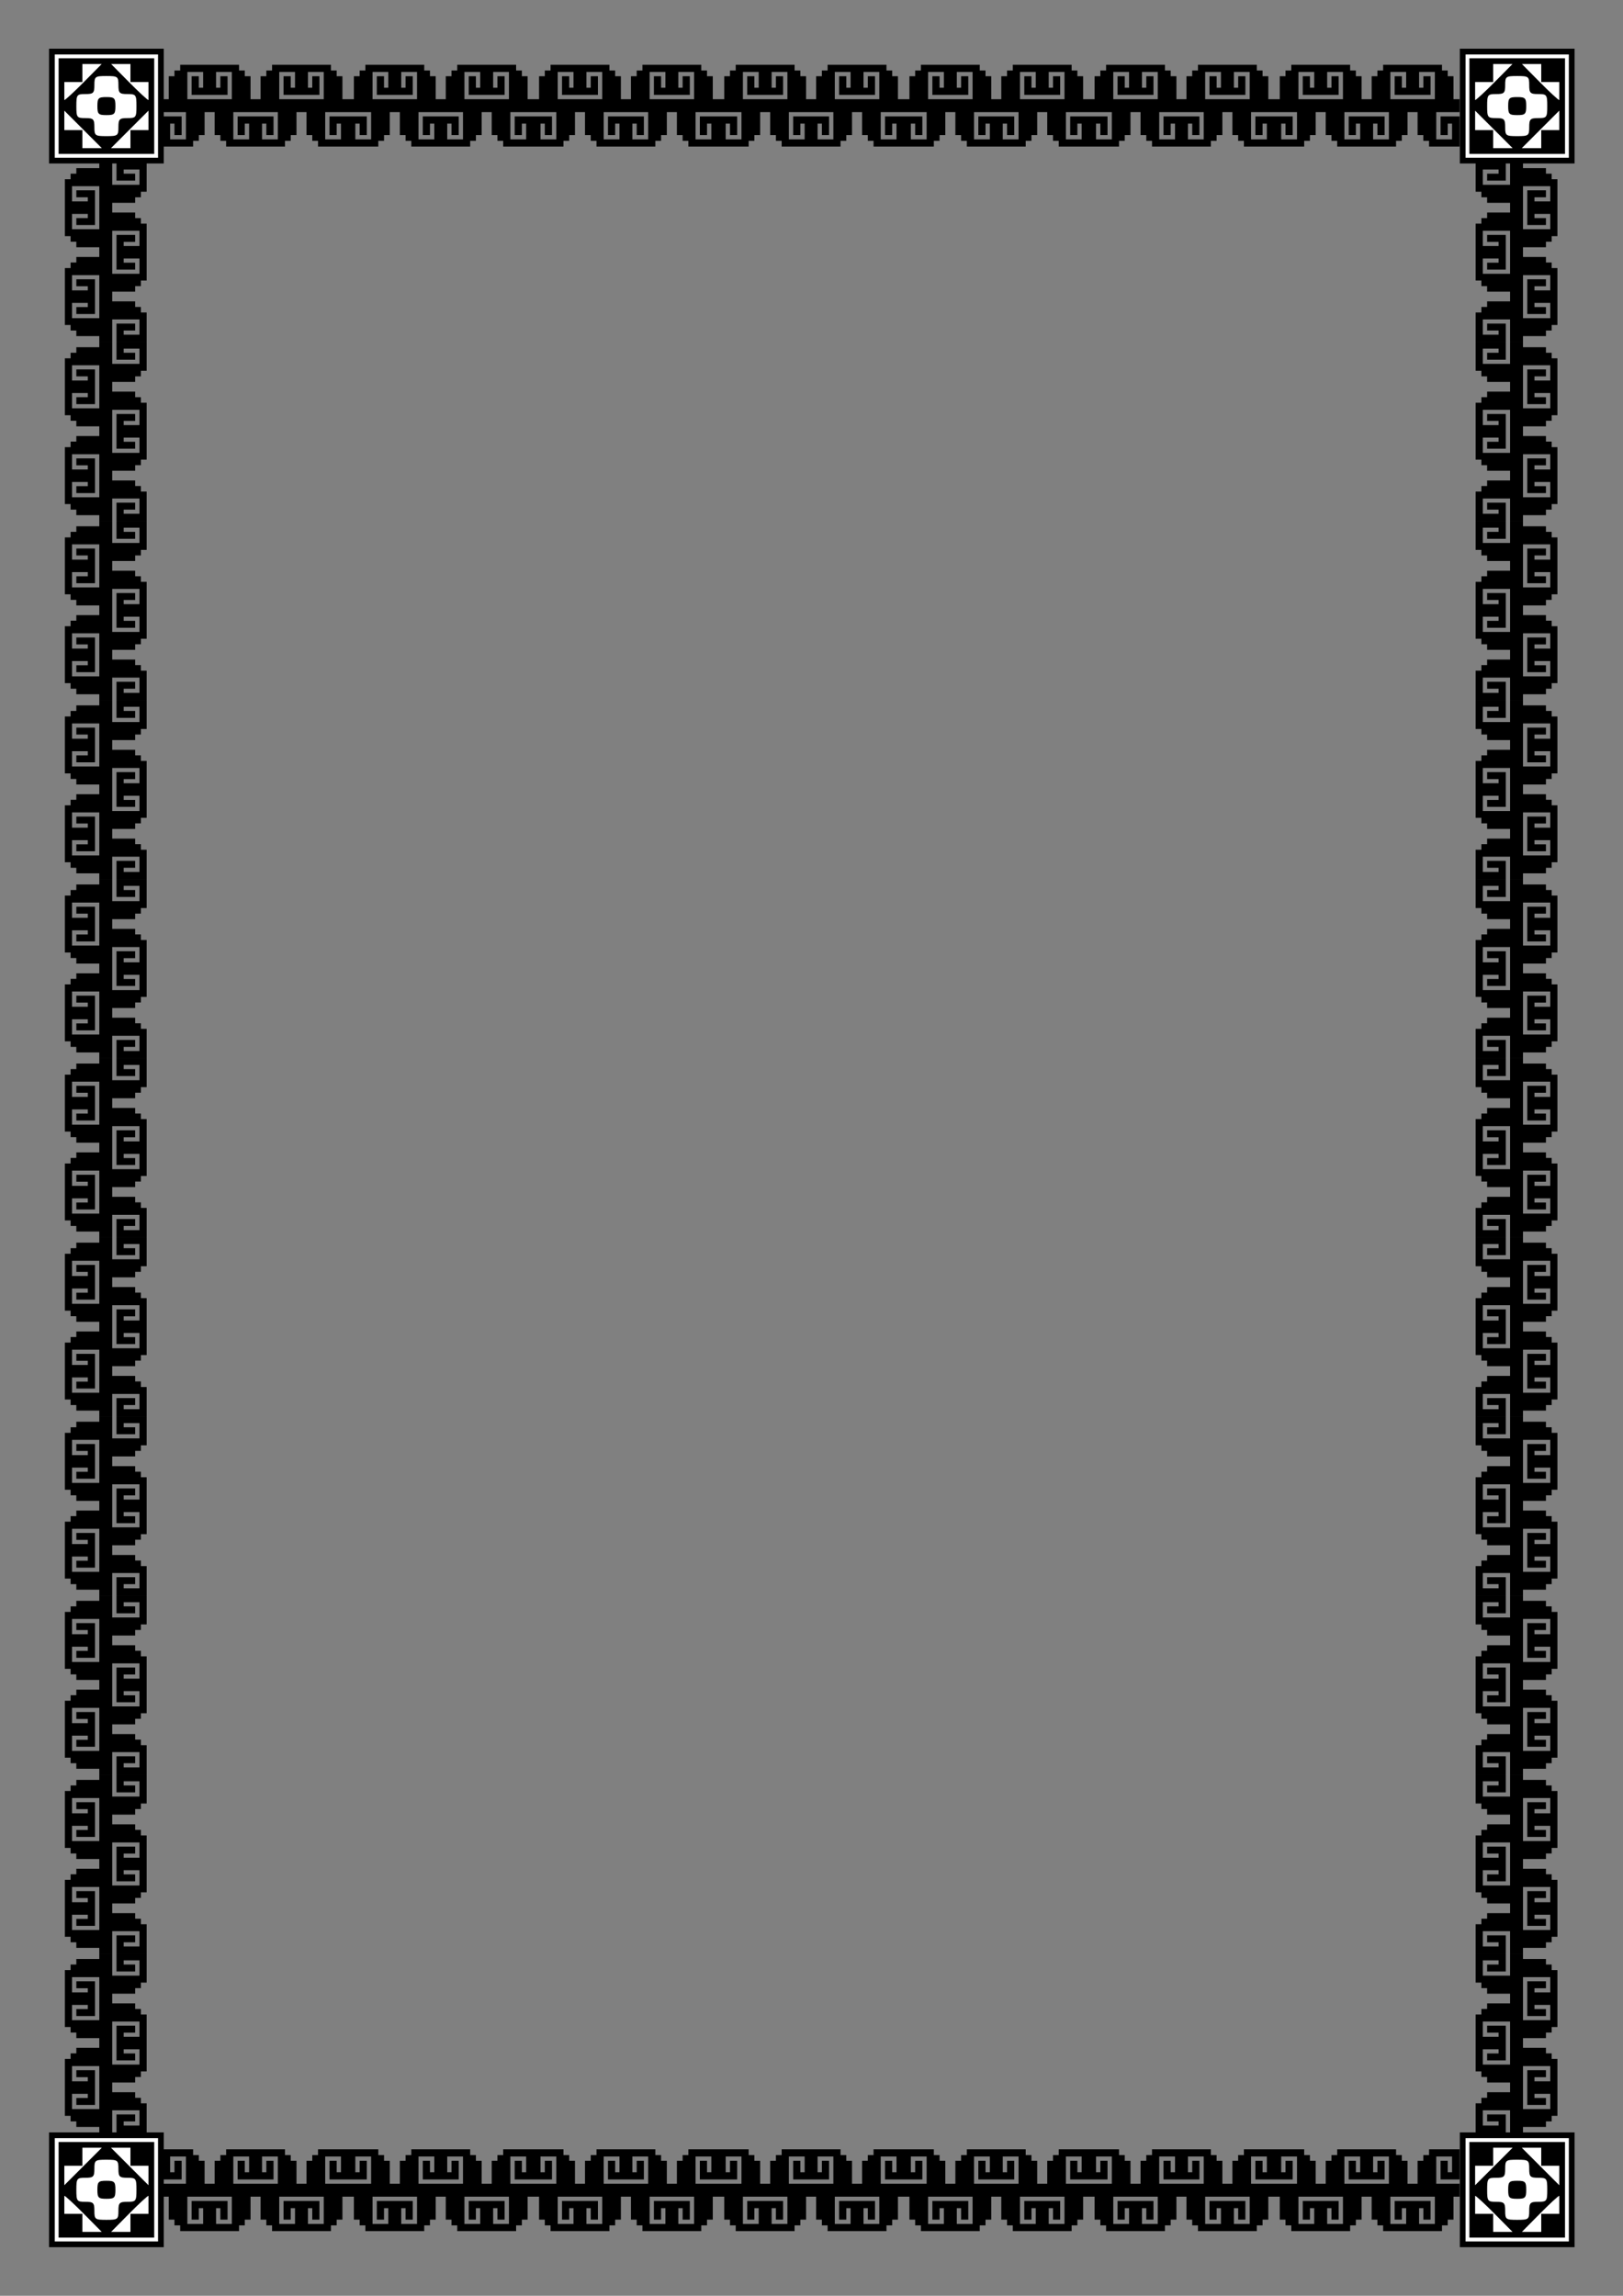 <?xml version="1.0" encoding="UTF-8"?>
<svg width="210mm" height="297mm" version="1.1" viewBox="0 0 793.7 1122.5" xmlns="http://www.w3.org/2000/svg" xmlns:xlink="http://www.w3.org/1999/xlink">
<rect x="0" y="0" width="793.7" height="1122.5" fill="#808080" stroke="none"/>
<g transform="translate(-12.715 15.016)">
<use transform="matrix(1 0 0 -1 1e-7 1092.5)" width="100%" height="100%" xlink:href="#b"/>
<g id="b" transform="translate(-5.61 -323.02)">
<g transform="matrix(.187 0 0 .187 684.71 256.55)">
<g transform="matrix(1.765 0 0 1.765 95.272 -187.69)">
<rect x="94.25" y="338.61" width="161.5" height="161.5" fill="#fff" stroke="#000" stroke-width="8.5"/>
<path d="m104.17 348.53v141.67h141.67v-141.67zm35.215 8.5h28.662l-26.387 26.672c-14.565 14.719-27.613 26.756-28.99 26.756v-26.713h26.715zm42.576 0h28.662v26.715h26.715v26.713c-1.378 0-14.425-12.037-28.99-26.756zm-6.957 17.809c16.82 0 17.809 0.742 17.809 13.357 0 11.873 1.484 13.357 13.357 13.357 12.615 0 13.357 0.989 13.357 17.809 0 16.82-0.742 17.811-13.357 17.811-11.873 0-13.357 1.484-13.357 13.357 0 12.615-0.988 13.357-17.809 13.357s-17.809-0.742-17.809-13.357c0-11.873-1.484-13.357-13.357-13.357-12.615 0-13.357-0.991-13.357-17.811 0-16.82 0.742-17.809 13.357-17.809 11.873 0 13.357-1.484 13.357-13.357 0-12.615 0.988-13.357 17.809-13.357zm0 31.168c-11.873 0-13.357 1.483-13.357 13.355 0 11.873 1.484 13.357 13.357 13.357 11.873 0 13.357-1.484 13.357-13.357 0-11.873-1.484-13.355-13.357-13.355zm-62.334 20.125 27.738 27.738 27.729 27.736-0.09 0.088h13.914l-0.09-0.088 27.729-27.736 27.738-27.738v28.85h-26.715v26.715h-71.238v-26.715h-26.715v-28.85z" color="#000000" color-rendering="auto" image-rendering="auto" shape-rendering="auto" solid-color="#000000" style="isolation:auto;mix-blend-mode:normal;text-decoration-color:#000000;text-decoration-line:none;text-decoration-style:solid;text-indent:0;text-transform:none;white-space:normal"/>
</g>
</g>
<path d="m106.45 339.66v1.403 1.403h-1.405-1.404v1.404 1.403h-1.404-1.405v5.614 5.615h-2.457-0.165v6.316h0.165 10.881v6.666 6.666h-3.86-3.861v-3.859-3.86h1.053 1.053v2.807 2.806h1.755 1.754v-4.561-4.561h-8.775-0.165v14.737h0.165 14.392v-1.404-1.403h1.404 1.404v-1.403-1.404h1.405 1.404v-5.614-5.614h2.457 2.458v5.614 5.614h1.404 1.404v1.404 1.403h1.405 1.404v1.403 1.404h14.392 14.391v-1.404-1.403h1.405 1.404v-1.403-1.404h1.404 1.405v-5.614-5.614h2.457 2.457v5.614 5.614h1.405 1.404v1.404 1.403h1.404 1.405v1.403 1.404h14.391 0.538v-14.737h-0.538-8.775v4.561 4.561h1.755 1.754v-2.806-2.807h1.053 1.053v3.86 3.859h-3.86-3.861v-6.666-6.666h10.881 0.538v-6.316h-0.538-2.457v-5.615-5.614h-1.404-1.405v-1.403-1.404h-1.404-1.404v-1.403-1.403h-14.392-14.392v1.403 1.403h-1.404-1.404v1.404 1.403h-1.405-1.404v5.614 5.615h-2.457-2.458v-5.615-5.614h-1.404-1.404v-1.403-1.404h-1.405-1.404v-1.403-1.403h-14.392-14.391m90.56 0v1.403 1.403h-1.405-1.404v1.404 1.403h-1.404-1.405v5.614 5.615h-2.457-0.165v6.316h0.165 10.881v6.666 6.666h-3.86-3.861v-3.859-3.86h1.053 1.053v2.807 2.806h1.755 1.754v-4.561-4.561h-8.775-0.165v14.737h0.165 14.392v-1.404-1.403h1.404 1.404v-1.403-1.404h1.405 1.404v-5.614-5.614h2.457 2.458v5.614 5.614h1.404 1.404v1.404 1.403h1.405 1.404v1.403 1.404h14.392 14.391v-1.404-1.403h1.405 1.404v-1.403-1.404h1.404 1.405v-5.614-5.614h2.457 2.457v5.614 5.614h1.405 1.404v1.404 1.403h1.404 1.405v1.403 1.404h14.391 0.538v-14.737h-0.538-8.775v4.561 4.561h1.755 1.754v-2.806-2.807h1.053 1.053v3.86 3.859h-3.86-3.861v-6.666-6.666h10.881 0.538v-6.316h-0.538-2.457v-5.615-5.614h-1.404-1.405v-1.403-1.404h-1.404-1.404v-1.403-1.403h-14.392-14.392v1.403 1.403h-1.404-1.404v1.404 1.403h-1.405-1.404v5.614 5.615h-2.457-2.458v-5.615-5.614h-1.404-1.404v-1.403-1.404h-1.405-1.404v-1.403-1.403h-14.392-14.391m90.56 0v1.403 1.403h-1.405-1.404v1.404 1.403h-1.404-1.405v5.614 5.615h-2.457-0.165v6.316h0.165 10.881v6.666 6.666h-3.86-3.861v-3.859-3.86h1.053 1.053v2.807 2.806h1.755 1.754v-4.561-4.561h-8.775-0.165v14.737h0.165 14.392v-1.404-1.403h1.404 1.404v-1.403-1.404h1.405 1.404v-5.614-5.614h2.457 2.458v5.614 5.614h1.404 1.404v1.404 1.403h1.405 1.404v1.403 1.404h14.392 14.391v-1.404-1.403h1.405 1.404v-1.403-1.404h1.404 1.405v-5.614-5.614h2.457 2.457v5.614 5.614h1.405 1.404v1.404 1.403h1.404 1.405v1.403 1.404h14.391 0.538v-14.737h-0.538-8.775v4.561 4.561h1.755 1.754v-2.806-2.807h1.053 1.053v3.86 3.859h-3.86-3.861v-6.666-6.666h10.881 0.538v-6.316h-0.538-2.457v-5.615-5.614h-1.404-1.405v-1.403-1.404h-1.404-1.404v-1.403-1.403h-14.392-14.392v1.403 1.403h-1.404-1.404v1.404 1.403h-1.405-1.404v5.614 5.615h-2.457-2.458v-5.615-5.614h-1.404-1.404v-1.403-1.404h-1.405-1.404v-1.403-1.403h-14.392-14.391m90.56 0v1.403 1.403h-1.405-1.404v1.404 1.403h-1.404-1.405v5.614 5.615h-2.457-0.165v6.316h0.165 10.881v6.666 6.666h-3.86-3.861v-3.859-3.86h1.053 1.053v2.807 2.806h1.755 1.754v-4.561-4.561h-8.775-0.165v14.737h0.165 14.392v-1.404-1.403h1.404 1.404v-1.403-1.404h1.405 1.404v-5.614-5.614h2.457 2.458v5.614 5.614h1.404 1.404v1.404 1.403h1.405 1.404v1.403 1.404h14.392 14.391v-1.404-1.403h1.405 1.404v-1.403-1.404h1.404 1.405v-5.614-5.614h2.457 2.457v5.614 5.614h1.405 1.404v1.404 1.403h1.404 1.405v1.403 1.404h14.391 0.538v-14.737h-0.538-8.775v4.561 4.561h1.755 1.754v-2.806-2.807h1.053 1.053v3.86 3.859h-3.86-3.861v-6.666-6.666h10.881 0.538v-6.316h-0.538-2.457v-5.615-5.614h-1.404-1.405v-1.403-1.404h-1.404-1.404v-1.403-1.403h-14.392-14.392v1.403 1.403h-1.404-1.404v1.404 1.403h-1.405-1.404v5.614 5.615h-2.457-2.458v-5.615-5.614h-1.404-1.404v-1.403-1.404h-1.405-1.404v-1.403-1.403h-14.392-14.391m90.56 0v1.403 1.403h-1.405-1.404v1.404 1.403h-1.404-1.405v5.614 5.615h-2.457-0.165v6.316h0.165 10.881v6.666 6.666h-3.86-3.861v-3.859-3.86h1.053 1.053v2.807 2.806h1.755 1.754v-4.561-4.561h-8.775-0.165v14.737h0.165 14.392v-1.404-1.403h1.404 1.404v-1.403-1.404h1.405 1.404v-5.614-5.614h2.457 2.458v5.614 5.614h1.404 1.404v1.404 1.403h1.405 1.404v1.403 1.404h14.392 14.391v-1.404-1.403h1.405 1.404v-1.403-1.404h1.404 1.405v-5.614-5.614h2.457 2.457v5.614 5.614h1.405 1.404v1.404 1.403h1.404 1.405v1.403 1.404h14.391 0.538v-14.737h-0.538-8.775v4.561 4.561h1.755 1.754v-2.806-2.807h1.053 1.053v3.86 3.859h-3.86-3.861v-6.666-6.666h10.881 0.538v-6.316h-0.538-2.457v-5.615-5.614h-1.404-1.405v-1.403-1.404h-1.404-1.404v-1.403-1.403h-14.392-14.392v1.403 1.403h-1.404-1.404v1.404 1.403h-1.405-1.404v5.614 5.615h-2.457-2.458v-5.615-5.614h-1.404-1.404v-1.403-1.404h-1.405-1.404v-1.403-1.403h-14.392-14.391m90.56 0v1.403 1.403h-1.405-1.404v1.404 1.403h-1.404-1.405v5.614 5.615h-2.457-0.165v6.316h0.165 10.881v6.666 6.666h-3.86-3.861v-3.859-3.86h1.053 1.053v2.807 2.806h1.755 1.754v-4.561-4.561h-8.775-0.165v14.737h0.165 14.392v-1.404-1.403h1.404 1.404v-1.403-1.404h1.405 1.404v-5.614-5.614h2.457 2.458v5.614 5.614h1.404 1.404v1.404 1.403h1.405 1.404v1.403 1.404h14.392 14.391v-1.404-1.403h1.405 1.404v-1.403-1.404h1.404 1.405v-5.614-5.614h2.457 2.457v5.614 5.614h1.405 1.404v1.404 1.403h1.404 1.405v1.403 1.404h14.391 0.538v-14.737h-0.538-8.775v4.561 4.561h1.755 1.754v-2.806-2.807h1.053 1.053v3.86 3.859h-3.86-3.861v-6.666-6.666h10.881 0.538v-6.316h-0.538-2.457v-5.615-5.614h-1.404-1.405v-1.403-1.404h-1.404-1.404v-1.403-1.403h-14.392-14.392v1.403 1.403h-1.404-1.404v1.404 1.403h-1.405-1.404v5.614 5.615h-2.457-2.458v-5.615-5.614h-1.404-1.404v-1.403-1.404h-1.405-1.404v-1.403-1.403h-14.392-14.391m90.56 0v1.403 1.403h-1.405-1.404v1.404 1.403h-1.404-1.405v5.614 5.615h-2.457-0.165v6.316h0.165 10.881v6.666 6.666h-3.86-3.861v-3.859-3.86h1.053 1.053v2.807 2.806h1.755 1.754v-4.561-4.561h-8.775-0.165v14.737h0.165 14.392v-1.404-1.403h1.404 1.404v-1.403-1.404h1.405 1.404v-5.614-5.614h2.457 2.458v5.614 5.614h1.404 1.404v1.404 1.403h1.405 1.404v1.403 1.404h14.392 14.391v-1.404-1.403h1.405 1.404v-1.403-1.404h1.404 1.405v-5.614-5.614h2.457 2.457v5.614 5.614h1.405 1.404v1.404 1.403h1.404 1.405v1.403 1.404h14.391 0.538v-14.737h-0.538-8.775v4.561 4.561h1.755 1.754v-2.806-2.807h1.053 1.053v3.86 3.859h-3.86-3.861v-6.666-6.666h10.881 0.538v-6.316h-0.538-2.457v-5.615-5.614h-1.404-1.405v-1.403-1.404h-1.404-1.404v-1.403-1.403h-14.392-14.392v1.403 1.403h-1.404-1.404v1.404 1.403h-1.405-1.404v5.614 5.615h-2.457-2.458v-5.615-5.614h-1.404-1.404v-1.403-1.404h-1.405-1.404v-1.403-1.403h-14.392-14.391m-539.85 3.508h3.861 3.86v3.86 3.859h-1.053-1.053v-2.806-2.807h-1.754-1.755v4.561 4.562h8.775 8.776v-4.562-4.561h-1.755-1.755v2.807 2.806h-1.053-1.053v-3.859-3.86h3.861 3.861v6.666 6.667h-10.882-10.881v-6.667-6.666m90.56 0h3.861 3.86v3.86 3.859h-1.053-1.053v-2.806-2.807h-1.754-1.755v4.561 4.562h8.775 8.776v-4.562-4.561h-1.755-1.755v2.807 2.806h-1.053-1.053v-3.859-3.86h3.861 3.861v6.666 6.667h-10.882-10.881v-6.667-6.666m90.56 0h3.861 3.86v3.86 3.859h-1.053-1.053v-2.806-2.807h-1.754-1.755v4.561 4.562h8.775 8.776v-4.562-4.561h-1.755-1.755v2.807 2.806h-1.053-1.053v-3.859-3.86h3.861 3.861v6.666 6.667h-10.882-10.881v-6.667-6.666m90.56 0h3.861 3.86v3.86 3.859h-1.053-1.053v-2.806-2.807h-1.754-1.755v4.561 4.562h8.775 8.776v-4.562-4.561h-1.755-1.755v2.807 2.806h-1.053-1.053v-3.859-3.86h3.861 3.861v6.666 6.667h-10.882-10.881v-6.667-6.666m90.56 0h3.861 3.86v3.86 3.859h-1.053-1.053v-2.806-2.807h-1.754-1.755v4.561 4.562h8.775 8.776v-4.562-4.561h-1.755-1.755v2.807 2.806h-1.053-1.053v-3.859-3.86h3.861 3.861v6.666 6.667h-10.882-10.881v-6.667-6.666m90.56 0h3.861 3.86v3.86 3.859h-1.053-1.053v-2.806-2.807h-1.754-1.755v4.561 4.562h8.775 8.776v-4.562-4.561h-1.755-1.755v2.807 2.806h-1.053-1.053v-3.859-3.86h3.861 3.861v6.666 6.667h-10.882-10.881v-6.667-6.666m90.56 0h3.861 3.86v3.86 3.859h-1.053-1.053v-2.806-2.807h-1.754-1.755v4.561 4.562h8.775 8.776v-4.562-4.561h-1.755-1.755v2.807 2.806h-1.053-1.053v-3.859-3.86h3.861 3.861v6.666 6.667h-10.882-10.881v-6.667-6.666m-498.43 0h3.86 3.861v3.86 3.859h-1.053-1.053v-2.806-2.807h-1.755-1.754v4.561 4.562h8.775 8.775v-4.562-4.561h-1.754-1.755v2.807 2.806h-1.053-1.053v-3.859-3.86h3.861 3.86v6.666 6.667h-10.881-10.881v-6.667-6.666m90.56 0h3.86 3.861v3.86 3.859h-1.053-1.053v-2.806-2.807h-1.755-1.754v4.561 4.562h8.775 8.775v-4.562-4.561h-1.754-1.755v2.807 2.806h-1.053-1.053v-3.859-3.86h3.861 3.86v6.666 6.667h-10.881-10.881v-6.667-6.666m90.56 0h3.86 3.861v3.86 3.859h-1.053-1.053v-2.806-2.807h-1.755-1.754v4.561 4.562h8.775 8.775v-4.562-4.561h-1.754-1.755v2.807 2.806h-1.053-1.053v-3.859-3.86h3.861 3.86v6.666 6.667h-10.881-10.881v-6.667-6.666m90.56 0h3.86 3.861v3.86 3.859h-1.053-1.053v-2.806-2.807h-1.755-1.754v4.561 4.562h8.775 8.775v-4.562-4.561h-1.754-1.755v2.807 2.806h-1.053-1.053v-3.859-3.86h3.861 3.86v6.666 6.667h-10.881-10.881v-6.667-6.666m90.56 0h3.86 3.861v3.86 3.859h-1.053-1.053v-2.806-2.807h-1.755-1.754v4.561 4.562h8.775 8.775v-4.562-4.561h-1.754-1.755v2.807 2.806h-1.053-1.053v-3.859-3.86h3.861 3.86v6.666 6.667h-10.881-10.881v-6.667-6.666m90.56 0h3.86 3.861v3.86 3.859h-1.053-1.053v-2.806-2.807h-1.755-1.754v4.561 4.562h8.775 8.775v-4.562-4.561h-1.754-1.755v2.807 2.806h-1.053-1.053v-3.859-3.86h3.861 3.86v6.666 6.667h-10.881-10.881v-6.667-6.666m90.56 0h3.86 3.861v3.86 3.859h-1.053-1.053v-2.806-2.807h-1.755-1.754v4.561 4.562h8.775 8.775v-4.562-4.561h-1.754-1.755v2.807 2.806h-1.053-1.053v-3.859-3.86h3.861 3.86v6.666 6.667h-10.881-10.881v-6.667-6.666m-565.83 19.649h10.882 10.881v6.666 6.666h-3.861-3.86v-3.859-3.86h1.053 1.053v2.807 2.806h1.754 1.755v-4.561-4.561h-8.775-8.776v4.561 4.561h1.755 1.755v-2.806-2.807h1.053 1.053v3.86 3.859h-3.861-3.861v-6.666-6.666m90.56 0h10.882 10.881v6.666 6.666h-3.861-3.86v-3.859-3.86h1.053 1.053v2.807 2.806h1.754 1.755v-4.561-4.561h-8.775-8.776v4.561 4.561h1.755 1.755v-2.806-2.807h1.053 1.053v3.86 3.859h-3.861-3.861v-6.666-6.666m90.56 0h10.882 10.881v6.666 6.666h-3.861-3.86v-3.859-3.86h1.053 1.053v2.807 2.806h1.754 1.755v-4.561-4.561h-8.775-8.776v4.561 4.561h1.755 1.755v-2.806-2.807h1.053 1.053v3.86 3.859h-3.861-3.861v-6.666-6.666m90.56 0h10.882 10.881v6.666 6.666h-3.861-3.86v-3.859-3.86h1.053 1.053v2.807 2.806h1.754 1.755v-4.561-4.561h-8.775-8.776v4.561 4.561h1.755 1.755v-2.806-2.807h1.053 1.053v3.86 3.859h-3.861-3.861v-6.666-6.666m90.56 0h10.882 10.881v6.666 6.666h-3.861-3.86v-3.859-3.86h1.053 1.053v2.807 2.806h1.754 1.755v-4.561-4.561h-8.775-8.776v4.561 4.561h1.755 1.755v-2.806-2.807h1.053 1.053v3.86 3.859h-3.861-3.861v-6.666-6.666m90.56 0h10.882 10.881v6.666 6.666h-3.861-3.86v-3.859-3.86h1.053 1.053v2.807 2.806h1.754 1.755v-4.561-4.561h-8.775-8.776v4.561 4.561h1.755 1.755v-2.806-2.807h1.053 1.053v3.86 3.859h-3.861-3.861v-6.666-6.666m90.56 0h10.882 10.881v6.666 6.666h-3.861-3.86v-3.859-3.86h1.053 1.053v2.807 2.806h1.754 1.755v-4.561-4.561h-8.775-8.776v4.561 4.561h1.755 1.755v-2.806-2.807h1.053 1.053v3.86 3.859h-3.861-3.861v-6.666-6.666" stroke-width="3.78"/>
<g transform="matrix(.187 0 0 .187 -5.215 256.55)">
<g transform="matrix(1.765 0 0 1.765 95.272 -187.69)">
<rect x="94.25" y="338.61" width="161.5" height="161.5" fill="#fff" stroke="#000" stroke-width="8.5"/>
<path d="m104.17 348.53v141.67h141.67v-141.67zm35.215 8.5h28.662l-26.387 26.672c-14.565 14.719-27.613 26.756-28.99 26.756v-26.713h26.715zm42.576 0h28.662v26.715h26.715v26.713c-1.378 0-14.425-12.037-28.99-26.756zm-6.957 17.809c16.82 0 17.809 0.742 17.809 13.357 0 11.873 1.484 13.357 13.357 13.357 12.615 0 13.357 0.989 13.357 17.809 0 16.82-0.742 17.811-13.357 17.811-11.873 0-13.357 1.484-13.357 13.357 0 12.615-0.988 13.357-17.809 13.357s-17.809-0.742-17.809-13.357c0-11.873-1.484-13.357-13.357-13.357-12.615 0-13.357-0.991-13.357-17.811 0-16.82 0.742-17.809 13.357-17.809 11.873 0 13.357-1.484 13.357-13.357 0-12.615 0.988-13.357 17.809-13.357zm0 31.168c-11.873 0-13.357 1.483-13.357 13.355 0 11.873 1.484 13.357 13.357 13.357 11.873 0 13.357-1.484 13.357-13.357 0-11.873-1.484-13.355-13.357-13.355zm-62.334 20.125 27.738 27.738 27.729 27.736-0.09 0.088h13.914l-0.09-0.088 27.729-27.736 27.738-27.738v28.85h-26.715v26.715h-71.238v-26.715h-26.715v-28.85z" color="#000000" color-rendering="auto" image-rendering="auto" shape-rendering="auto" solid-color="#000000" style="isolation:auto;mix-blend-mode:normal;text-decoration-color:#000000;text-decoration-line:none;text-decoration-style:solid;text-indent:0;text-transform:none;white-space:normal"/>
</g>
</g>
</g>
<path id="a" d="m774.35 72.609h-1.403-1.403v-1.358-1.357h-1.404-1.403v-1.357-1.358h-5.614-5.615v-2.375-0.159h-6.316v0.159 10.521h-6.666-6.666v-3.733-3.734h3.859 3.86v1.018 1.018h-2.807-2.806v1.697 1.696h4.561 4.561v-8.485-0.159h-14.737v0.159 13.915h1.404 1.403v1.357 1.357h1.403 1.404v1.358 1.357h5.614 5.614v2.375 2.376h-5.614-5.614v1.357 1.357h-1.404-1.403v1.358 1.357h-1.403-1.404v13.915 13.914h1.404 1.403v1.358 1.357h1.403 1.404v1.357 1.358h5.614 5.614v2.375 2.375h-5.614-5.614v1.358 1.357h-1.404-1.403v1.357 1.358h-1.403-1.404v13.914 0.52h14.737v-0.52-8.485h-4.561-4.561v1.697 1.696h2.806 2.807v1.018 1.018h-3.86-3.859v-3.733-3.734h6.666 6.666v10.521 0.52h6.316v-0.52-2.375h5.615 5.614v-1.357-1.358h1.403 1.404v-1.357-1.357h1.403 1.403v-13.915-13.916h-1.403-1.403v-1.357-1.357h-1.404-1.403v-1.358-1.357h-5.614-5.615v-2.375-2.376h5.615 5.614v-1.357-1.357h1.403 1.404v-1.358-1.357h1.403 1.403v-13.915-13.914m0 87.564h-1.403-1.403v-1.358-1.357h-1.404-1.403v-1.357-1.358h-5.614-5.615v-2.375-0.159h-6.316v0.159 10.521h-6.666-6.666v-3.733-3.734h3.859 3.86v1.018 1.018h-2.807-2.806v1.697 1.696h4.561 4.561v-8.485-0.159h-14.737v0.159 13.915h1.404 1.403v1.357 1.357h1.403 1.404v1.358 1.357h5.614 5.614v2.375 2.376h-5.614-5.614v1.357 1.357h-1.404-1.403v1.358 1.357h-1.403-1.404v13.915 13.914h1.404 1.403v1.358 1.357h1.403 1.404v1.357 1.358h5.614 5.614v2.375 2.375h-5.614-5.614v1.358 1.357h-1.404-1.403v1.357 1.358h-1.403-1.404v13.914 0.52h14.737v-0.52-8.485h-4.561-4.561v1.697 1.696h2.806 2.807v1.018 1.018h-3.86-3.859v-3.733-3.734h6.666 6.666v10.521 0.52h6.316v-0.52-2.375h5.615 5.614v-1.357-1.358h1.403 1.404v-1.357-1.357h1.403 1.403v-13.915-13.915h-1.403-1.403v-1.357-1.357h-1.404-1.403v-1.358-1.357h-5.614-5.615v-2.375-2.376h5.615 5.614v-1.357-1.357h1.403 1.404v-1.358-1.357h1.403 1.403v-13.915-13.914m0 87.564h-1.403-1.403v-1.358-1.357h-1.404-1.403v-1.357-1.358h-5.614-5.615v-2.375-0.159h-6.316v0.159 10.521h-6.666-6.666v-3.733-3.734h3.859 3.86v1.018 1.018h-2.807-2.806v1.697 1.696h4.561 4.561v-8.485-0.159h-14.737v0.159 13.915h1.404 1.403v1.357 1.357h1.403 1.404v1.358 1.357h5.614 5.614v2.375 2.376h-5.614-5.614v1.357 1.357h-1.404-1.403v1.358 1.357h-1.403-1.404v13.916 13.914h1.404 1.403v1.358 1.357h1.403 1.404v1.357 1.358h5.614 5.614v2.375 2.375h-5.614-5.614v1.358 1.357h-1.404-1.403v1.357 1.358h-1.403-1.404v13.914 0.52h14.737v-0.52-8.485h-4.561-4.561v1.697 1.696h2.806 2.807v1.018 1.018h-3.86-3.859v-3.733-3.734h6.666 6.666v10.521 0.52h6.316v-0.52-2.375h5.615 5.614v-1.357-1.358h1.403 1.404v-1.357-1.357h1.403 1.403v-13.915-13.916h-1.403-1.403v-1.357-1.357h-1.404-1.403v-1.358-1.357h-5.614-5.615v-2.375-2.376h5.615 5.614v-1.357-1.357h1.403 1.404v-1.358-1.357h1.403 1.403v-13.915-13.914m0 87.564h-1.403-1.403v-1.358-1.357h-1.404-1.403v-1.357-1.358h-5.614-5.615v-2.375-0.159h-6.316v0.159 10.521h-6.666-6.666v-3.733-3.734h3.859 3.86v1.018 1.018h-2.807-2.806v1.697 1.696h4.561 4.561v-8.485-0.159h-14.737v0.159 13.915h1.404 1.403v1.357 1.357h1.403 1.404v1.358 1.357h5.614 5.614v2.375 2.376h-5.614-5.614v1.357 1.357h-1.404-1.403v1.358 1.357h-1.403-1.404v13.915 13.914h1.404 1.403v1.358 1.357h1.403 1.404v1.357 1.358h5.614 5.614v2.375 2.375h-5.614-5.614v1.358 1.357h-1.404-1.403v1.357 1.358h-1.403-1.404v13.914 0.52h14.737v-0.52-8.485h-4.561-4.561v1.697 1.696h2.806 2.807v1.018 1.018h-3.86-3.859v-3.733-3.734h6.666 6.666v10.521 0.52h6.316v-0.52-2.375h5.615 5.614v-1.357-1.358h1.403 1.404v-1.357-1.357h1.403 1.403v-13.915-13.915h-1.403-1.403v-1.357-1.357h-1.404-1.403v-1.358-1.357h-5.614-5.615v-2.375-2.376h5.615 5.614v-1.357-1.357h1.403 1.404v-1.358-1.357h1.403 1.403v-13.915-13.914m0 87.564h-1.403-1.403v-1.358-1.357h-1.404-1.403v-1.357-1.358h-5.614-5.615v-2.375-0.159h-6.316v0.159 10.521h-6.666-6.666v-3.733-3.734h3.859 3.86v1.018 1.018h-2.807-2.806v1.697 1.696h4.561 4.561v-8.485-0.159h-14.737v0.159 13.915h1.404 1.403v1.357 1.357h1.403 1.404v1.358 1.357h5.614 5.614v2.375 2.376h-5.614-5.614v1.357 1.357h-1.404-1.403v1.358 1.357h-1.403-1.404v13.916 13.914h1.404 1.403v1.358 1.357h1.403 1.404v1.357 1.358h5.614 5.614v2.375 2.375h-5.614-5.614v1.358 1.357h-1.404-1.403v1.357 1.358h-1.403-1.404v13.914 0.52h14.737v-0.52-8.485h-4.561-4.561v1.697 1.696h2.806 2.807v1.018 1.018h-3.86-3.859v-3.733-3.734h6.666 6.666v10.521 0.52h6.316v-0.52-2.375h5.615 5.614v-1.357-1.358h1.403 1.404v-1.357-1.357h1.403 1.403v-13.915-13.915h-1.403-1.403v-1.357-1.357h-1.404-1.403v-1.358-1.357h-5.614-5.615v-2.375-2.376h5.615 5.614v-1.357-1.357h1.403 1.404v-1.358-1.357h1.403 1.403v-13.915-13.914m0 87.564h-1.403-1.403v-1.358-1.357h-1.404-1.403v-1.357-1.358h-5.614-5.615v-2.375-0.159h-6.316v0.159 10.521h-6.666-6.666v-3.733-3.734h3.859 3.86v1.018 1.018h-2.807-2.806v1.697 1.696h4.561 4.561v-8.485-0.159h-14.737v0.159 13.915h1.404 1.403v1.357 1.357h1.403 1.404v1.358 1.357h5.614 5.614v2.375 2.376h-5.614-5.614v1.357 1.357h-1.404-1.403v1.358 1.357h-1.403-1.404v13.916 13.914h1.404 1.403v1.358 1.357h1.403 1.404v1.357 1.358h5.614 5.614v2.375 2.375h-5.614-5.614v1.358 1.357h-1.404-1.403v1.357 1.358h-1.403-1.404v13.914 0.52h14.737v-0.52-8.485h-4.561-4.561v1.697 1.696h2.806 2.807v1.018 1.018h-3.86-3.859v-3.733-3.734h6.666 6.666v10.521 0.52h6.316v-0.52-2.375h5.615 5.614v-1.357-1.358h1.403 1.404v-1.357-1.357h1.403 1.403v-13.915-13.916h-1.403-1.403v-1.357-1.357h-1.404-1.403v-1.358-1.357h-5.614-5.615v-2.375-2.376h5.615 5.614v-1.357-1.357h1.403 1.404v-1.358-1.357h1.403 1.403v-13.915-13.914m0 87.564h-1.403-1.403v-1.358-1.357h-1.404-1.403v-1.357-1.358h-5.614-5.615v-2.375-0.159h-6.316v0.159 10.521h-6.666-6.666v-3.733-3.734h3.859 3.86v1.018 1.018h-2.807-2.806v1.697 1.696h4.561 4.561v-8.485-0.159h-14.737v0.159 13.915h1.404 1.403v1.357 1.357h1.403 1.404v1.358 1.357h5.614 5.614v2.375 2.376h-5.614-5.614v1.357 1.357h-1.404-1.403v1.358 1.357h-1.403-1.404v13.915 13.914h1.404 1.403v1.358 1.357h1.403 1.404v1.357 1.358h5.614 5.614v2.375 2.375h-5.614-5.614v1.358 1.357h-1.404-1.403v1.357 1.358h-1.403-1.404v13.914 0.52h14.737v-0.52-8.485h-4.561-4.561v1.697 1.696h2.806 2.807v1.018 1.018h-3.86-3.859v-3.733-3.734h6.666 6.666v10.521 0.52h6.316v-0.52-2.375h5.615 5.614v-1.357-1.358h1.403 1.404v-1.357-1.357h1.403 1.403v-13.915-13.915h-1.403-1.403v-1.357-1.357h-1.404-1.403v-1.358-1.357h-5.614-5.615v-2.375-2.376h5.615 5.614v-1.357-1.357h1.403 1.404v-1.358-1.357h1.403 1.403v-13.915-13.914m0 87.564h-1.403-1.403v-1.358-1.357h-1.404-1.403v-1.357-1.358h-5.614-5.615v-2.375-0.159h-6.316v0.159 10.521h-6.666-6.666v-3.733-3.734h3.859 3.86v1.018 1.018h-2.807-2.806v1.697 1.696h4.561 4.561v-8.485-0.159h-14.737v0.159 13.915h1.404 1.403v1.357 1.357h1.403 1.404v1.358 1.357h5.614 5.614v2.375 2.376h-5.614-5.614v1.357 1.357h-1.404-1.403v1.358 1.357h-1.403-1.404v13.916 13.914h1.404 1.403v1.358 1.357h1.403 1.404v1.357 1.358h5.614 5.614v2.375 2.375h-5.614-5.614v1.358 1.357h-1.404-1.403v1.357 1.358h-1.403-1.404v13.914 0.52h14.737v-0.52-8.485h-4.561-4.561v1.697 1.696h2.806 2.807v1.018 1.018h-3.86-3.859v-3.733-3.734h6.666 6.666v10.521 0.52h6.316v-0.52-2.375h5.615 5.614v-1.357-1.358h1.403 1.404v-1.357-1.357h1.403 1.403v-13.915-13.915h-1.403-1.403v-1.357-1.357h-1.404-1.403v-1.358-1.357h-5.614-5.615v-2.375-2.376h5.615 5.614v-1.357-1.357h1.403 1.404v-1.358-1.357h1.403 1.403v-13.915-13.914m0 87.564h-1.403-1.403v-1.358-1.357h-1.404-1.403v-1.357-1.358h-5.614-5.615v-2.375-0.159h-6.316v0.159 10.521h-6.666-6.666v-3.733-3.734h3.859 3.86v1.018 1.018h-2.807-2.806v1.697 1.696h4.561 4.561v-8.485-0.159h-14.737v0.159 13.915h1.404 1.403v1.357 1.357h1.403 1.404v1.358 1.357h5.614 5.614v2.375 2.376h-5.614-5.614v1.357 1.357h-1.404-1.403v1.358 1.357h-1.403-1.404v13.915 13.914h1.404 1.403v1.358 1.357h1.403 1.404v1.357 1.358h5.614 5.614v2.375 2.375h-5.614-5.614v1.358 1.357h-1.404-1.403v1.357 1.358h-1.403-1.404v13.914 0.52h14.737v-0.52-8.485h-4.561-4.561v1.697 1.696h2.806 2.807v1.018 1.018h-3.86-3.859v-3.733-3.734h6.666 6.666v10.521 0.52h6.316v-0.52-2.375h5.615 5.614v-1.357-1.358h1.403 1.404v-1.357-1.357h1.403 1.403v-13.915-13.916h-1.403-1.403v-1.357-1.357h-1.404-1.403v-1.358-1.357h-5.614-5.615v-2.375-2.376h5.615 5.614v-1.357-1.357h1.403 1.404v-1.358-1.357h1.403 1.403v-13.915-13.914m0 87.564h-1.403-1.403v-1.358-1.357h-1.404-1.403v-1.357-1.358h-5.614-5.615v-2.375-0.159h-6.316v0.159 10.521h-6.666-6.666v-3.733-3.734h3.859 3.86v1.018 1.018h-2.807-2.806v1.697 1.696h4.561 4.561v-8.485-0.159h-14.737v0.159 13.915h1.404 1.403v1.357 1.357h1.403 1.404v1.358 1.357h5.614 5.614v2.375 2.376h-5.614-5.614v1.357 1.357h-1.404-1.403v1.358 1.357h-1.403-1.404v13.915 13.914h1.404 1.403v1.358 1.357h1.403 1.404v1.357 1.358h5.614 5.614v2.375 2.375h-5.614-5.614v1.358 1.357h-1.404-1.403v1.357 1.358h-1.403-1.404v13.914 0.52h14.737v-0.52-8.485h-4.561-4.561v1.697 1.696h2.806 2.807v1.018 1.018h-3.86-3.859v-3.733-3.734h6.666 6.666v10.521 0.52h6.316v-0.52-2.375h5.615 5.614v-1.357-1.358h1.403 1.404v-1.357-1.357h1.403 1.403v-13.916-13.915h-1.403-1.403v-1.357-1.357h-1.404-1.403v-1.358-1.357h-5.614-5.615v-2.375-2.376h5.615 5.614v-1.357-1.357h1.403 1.404v-1.358-1.357h1.403 1.403v-13.915-13.914m0 87.564h-1.403-1.403v-1.358-1.357h-1.404-1.403v-1.357-1.358h-5.614-5.615v-2.375-0.159h-6.316v0.159 10.521h-6.666-6.666v-3.733-3.734h3.859 3.86v1.018 1.018h-2.807-2.806v1.697 1.696h4.561 4.561v-8.485-0.159h-14.737v0.159 13.916h1.404 1.403v1.357 1.357h1.403 1.404v1.358 1.357h5.614 5.614v2.375 2.376h-5.614-5.614v1.357 1.357h-1.404-1.403v1.358 1.357h-1.403-1.404v13.916 13.914h1.404 1.403v1.358 1.357h1.403 1.404v1.357 1.358h5.614 5.614v2.376 2.375h-5.614-5.614v1.358 1.357h-1.404-1.403v1.357 1.358h-1.403-1.404v13.914 0.52h14.737v-0.52-8.485h-4.561-4.561v1.697 1.696h2.806 2.807v1.018 1.018h-3.86-3.859v-3.733-3.734h6.666 6.666v10.521 0.52h6.316v-0.52-2.375h5.615 5.614v-1.357-1.358h1.403 1.404v-1.357-1.357h1.403 1.403v-13.915-13.916h-1.403-1.403v-1.357-1.357h-1.404-1.403v-1.358-1.357h-5.614-5.615v-2.375-2.376h5.615 5.614v-1.357-1.357h1.403 1.404v-1.358-1.357h1.403 1.403v-13.916-13.914m-3.508-872.24v3.734 3.733h-3.86-3.859v-1.018-1.018h2.806 2.807v-1.696-1.697h-4.561-4.562v8.485 8.486h4.562 4.561v-1.697-1.697h-2.807-2.806v-1.018-1.018h3.859 3.86v3.734 3.734h-6.666-6.667v-10.522-10.521h6.667 6.666m0 87.564v3.734 3.733h-3.86-3.859v-1.018-1.018h2.806 2.807v-1.696-1.697h-4.561-4.562v8.485 8.486h4.562 4.561v-1.697-1.697h-2.807-2.806v-1.018-1.018h3.859 3.86v3.734 3.734h-6.666-6.667v-10.522-10.521h6.667 6.666m0 87.564v3.734 3.733h-3.86-3.859v-1.018-1.018h2.806 2.807v-1.696-1.697h-4.561-4.562v8.485 8.486h4.562 4.561v-1.697-1.697h-2.807-2.806v-1.018-1.018h3.859 3.86v3.734 3.734h-6.666-6.667v-10.522-10.521h6.667 6.666m0 87.564v3.734 3.733h-3.86-3.859v-1.018-1.018h2.806 2.807v-1.696-1.697h-4.561-4.562v8.485 8.486h4.562 4.561v-1.697-1.697h-2.807-2.806v-1.018-1.018h3.859 3.86v3.734 3.734h-6.666-6.667v-10.522-10.521h6.667 6.666m0 87.564v3.734 3.733h-3.86-3.859v-1.018-1.018h2.806 2.807v-1.696-1.697h-4.561-4.562v8.485 8.486h4.562 4.561v-1.697-1.697h-2.807-2.806v-1.018-1.018h3.859 3.86v3.734 3.734h-6.666-6.667v-10.522-10.521h6.667 6.666m0 87.564v3.734 3.733h-3.86-3.859v-1.018-1.018h2.806 2.807v-1.696-1.697h-4.561-4.562v8.485 8.486h4.562 4.561v-1.697-1.697h-2.807-2.806v-1.018-1.018h3.859 3.86v3.734 3.734h-6.666-6.667v-10.522-10.521h6.667 6.666m0 87.564v3.734 3.733h-3.86-3.859v-1.018-1.018h2.806 2.807v-1.696-1.697h-4.561-4.562v8.485 8.486h4.562 4.561v-1.697-1.697h-2.807-2.806v-1.018-1.018h3.859 3.86v3.734 3.734h-6.666-6.667v-10.522-10.521h6.667 6.666m0 87.564v3.734 3.733h-3.86-3.859v-1.018-1.018h2.806 2.807v-1.696-1.697h-4.561-4.562v8.485 8.486h4.562 4.561v-1.697-1.697h-2.807-2.806v-1.018-1.018h3.859 3.86v3.734 3.734h-6.666-6.667v-10.522-10.521h6.667 6.666m0 87.564v3.734 3.733h-3.86-3.859v-1.018-1.018h2.806 2.807v-1.696-1.697h-4.561-4.562v8.485 8.486h4.562 4.561v-1.697-1.697h-2.807-2.806v-1.018-1.018h3.859 3.86v3.734 3.734h-6.666-6.667v-10.522-10.521h6.667 6.666m0 87.564v3.734 3.733h-3.86-3.859v-1.018-1.018h2.806 2.807v-1.696-1.697h-4.561-4.562v8.485 8.486h4.562 4.561v-1.697-1.697h-2.807-2.806v-1.018-1.018h3.859 3.86v3.734 3.734h-6.666-6.667v-10.522-10.521h6.667 6.666m0 87.564v3.734 3.733h-3.86-3.859v-1.018-1.018h2.806 2.807v-1.696-1.697h-4.561-4.562v8.485 8.486h4.562 4.561v-1.697-1.697h-2.807-2.806v-1.018-1.018h3.859 3.86v3.734 3.734h-6.666-6.667v-10.522-10.521h6.667 6.666m0-832.19v3.733 3.734h-3.86-3.859v-1.018-1.018h2.806 2.807v-1.697-1.696h-4.561-4.562v8.485 8.485h4.562 4.561v-1.696-1.697h-2.807-2.806v-1.018-1.018h3.859 3.86v3.734 3.733h-6.666-6.667v-10.521-10.521h6.667 6.666m0 87.564v3.733 3.734h-3.86-3.859v-1.018-1.018h2.806 2.807v-1.697-1.696h-4.561-4.562v8.485 8.485h4.562 4.561v-1.696-1.697h-2.807-2.806v-1.018-1.018h3.859 3.86v3.734 3.733h-6.666-6.667v-10.521-10.521h6.667 6.666m0 87.564v3.733 3.734h-3.86-3.859v-1.018-1.018h2.806 2.807v-1.697-1.696h-4.561-4.562v8.485 8.485h4.562 4.561v-1.696-1.697h-2.807-2.806v-1.018-1.018h3.859 3.86v3.734 3.733h-6.666-6.667v-10.521-10.521h6.667 6.666m0 87.564v3.733 3.734h-3.86-3.859v-1.018-1.018h2.806 2.807v-1.697-1.696h-4.561-4.562v8.485 8.485h4.562 4.561v-1.696-1.697h-2.807-2.806v-1.018-1.018h3.859 3.86v3.734 3.733h-6.666-6.667v-10.521-10.521h6.667 6.666m0 87.564v3.733 3.734h-3.86-3.859v-1.018-1.018h2.806 2.807v-1.697-1.696h-4.561-4.562v8.485 8.485h4.562 4.561v-1.696-1.697h-2.807-2.806v-1.018-1.018h3.859 3.86v3.734 3.733h-6.666-6.667v-10.521-10.521h6.667 6.666m0 87.564v3.733 3.734h-3.86-3.859v-1.018-1.018h2.806 2.807v-1.697-1.696h-4.561-4.562v8.485 8.485h4.562 4.561v-1.696-1.697h-2.807-2.806v-1.018-1.018h3.859 3.86v3.734 3.733h-6.666-6.667v-10.521-10.521h6.667 6.666m0 87.564v3.733 3.734h-3.86-3.859v-1.018-1.018h2.806 2.807v-1.697-1.696h-4.561-4.562v8.485 8.485h4.562 4.561v-1.696-1.697h-2.807-2.806v-1.018-1.018h3.859 3.86v3.734 3.733h-6.666-6.667v-10.521-10.521h6.667 6.666m0 87.564v3.733 3.734h-3.86-3.859v-1.018-1.018h2.806 2.807v-1.697-1.696h-4.561-4.562v8.485 8.485h4.562 4.561v-1.696-1.697h-2.807-2.806v-1.018-1.018h3.859 3.86v3.734 3.733h-6.666-6.667v-10.521-10.521h6.667 6.666m0 87.564v3.733 3.734h-3.86-3.859v-1.018-1.018h2.806 2.807v-1.697-1.696h-4.561-4.562v8.485 8.485h4.562 4.561v-1.696-1.697h-2.807-2.806v-1.018-1.018h3.859 3.86v3.734 3.733h-6.666-6.667v-10.521-10.521h6.667 6.666m0 87.564v3.733 3.734h-3.86-3.859v-1.018-1.018h2.806 2.807v-1.697-1.696h-4.561-4.562v8.485 8.485h4.562 4.561v-1.696-1.697h-2.807-2.806v-1.018-1.018h3.859 3.86v3.734 3.733h-6.666-6.667v-10.521-10.521h6.667 6.666m0 87.564v3.733 3.734h-3.86-3.859v-1.018-1.018h2.806 2.807v-1.697-1.696h-4.561-4.562v8.485 8.485h4.562 4.561v-1.696-1.697h-2.807-2.806v-1.018-1.018h3.859 3.86v3.734 3.733h-6.666-6.667v-10.521-10.521h6.667 6.666m-19.649-897.36v10.522 10.521h-6.666-6.666v-3.734-3.733h3.859 3.86v1.018 1.018h-2.807-2.806v1.696 1.697h4.561 4.561v-8.485-8.486h-4.561-4.561v1.697 1.697h2.806 2.807v1.018 1.018h-3.86-3.859v-3.734-3.734h6.666 6.666m0 87.564v10.522 10.521h-6.666-6.666v-3.734-3.733h3.859 3.86v1.018 1.018h-2.807-2.806v1.696 1.697h4.561 4.561v-8.485-8.486h-4.561-4.561v1.697 1.697h2.806 2.807v1.018 1.018h-3.86-3.859v-3.734-3.734h6.666 6.666m0 87.564v10.522 10.521h-6.666-6.666v-3.734-3.733h3.859 3.86v1.018 1.018h-2.807-2.806v1.696 1.697h4.561 4.561v-8.485-8.486h-4.561-4.561v1.697 1.697h2.806 2.807v1.018 1.018h-3.86-3.859v-3.734-3.734h6.666 6.666m0 87.564v10.522 10.521h-6.666-6.666v-3.734-3.733h3.859 3.86v1.018 1.018h-2.807-2.806v1.696 1.697h4.561 4.561v-8.485-8.486h-4.561-4.561v1.697 1.697h2.806 2.807v1.018 1.018h-3.86-3.859v-3.734-3.734h6.666 6.666m0 87.564v10.522 10.521h-6.666-6.666v-3.734-3.733h3.859 3.86v1.018 1.018h-2.807-2.806v1.696 1.697h4.561 4.561v-8.485-8.486h-4.561-4.561v1.697 1.697h2.806 2.807v1.018 1.018h-3.86-3.859v-3.734-3.734h6.666 6.666m0 87.564v10.522 10.521h-6.666-6.666v-3.734-3.733h3.859 3.86v1.018 1.018h-2.807-2.806v1.696 1.697h4.561 4.561v-8.485-8.486h-4.561-4.561v1.697 1.697h2.806 2.807v1.018 1.018h-3.86-3.859v-3.734-3.734h6.666 6.666m0 87.564v10.522 10.521h-6.666-6.666v-3.734-3.733h3.859 3.86v1.018 1.018h-2.807-2.806v1.696 1.697h4.561 4.561v-8.485-8.486h-4.561-4.561v1.697 1.697h2.806 2.807v1.018 1.018h-3.86-3.859v-3.734-3.734h6.666 6.666m0 87.564v10.522 10.521h-6.666-6.666v-3.734-3.733h3.859 3.86v1.018 1.018h-2.807-2.806v1.696 1.697h4.561 4.561v-8.485-8.486h-4.561-4.561v1.697 1.697h2.806 2.807v1.018 1.018h-3.86-3.859v-3.734-3.734h6.666 6.666m0 87.564v10.522 10.521h-6.666-6.666v-3.734-3.733h3.859 3.86v1.018 1.018h-2.807-2.806v1.696 1.697h4.561 4.561v-8.485-8.486h-4.561-4.561v1.697 1.697h2.806 2.807v1.018 1.018h-3.86-3.859v-3.734-3.734h6.666 6.666m0 87.564v10.522 10.521h-6.666-6.666v-3.734-3.733h3.859 3.86v1.018 1.018h-2.807-2.806v1.696 1.697h4.561 4.561v-8.485-8.486h-4.561-4.561v1.697 1.697h2.806 2.807v1.018 1.018h-3.86-3.859v-3.734-3.734h6.666 6.666m0 87.564v10.522 10.521h-6.666-6.666v-3.734-3.733h3.859 3.86v1.018 1.018h-2.807-2.806v1.696 1.697h4.561 4.561v-8.485-8.486h-4.561-4.561v1.697 1.697h2.806 2.807v1.018 1.018h-3.86-3.859v-3.734-3.734h6.666 6.666" stroke-width="3.78"/>
<use transform="matrix(-1 0 0 1 818.78 0)" width="100%" height="100%" xlink:href="#a"/>
</g>
</svg>
